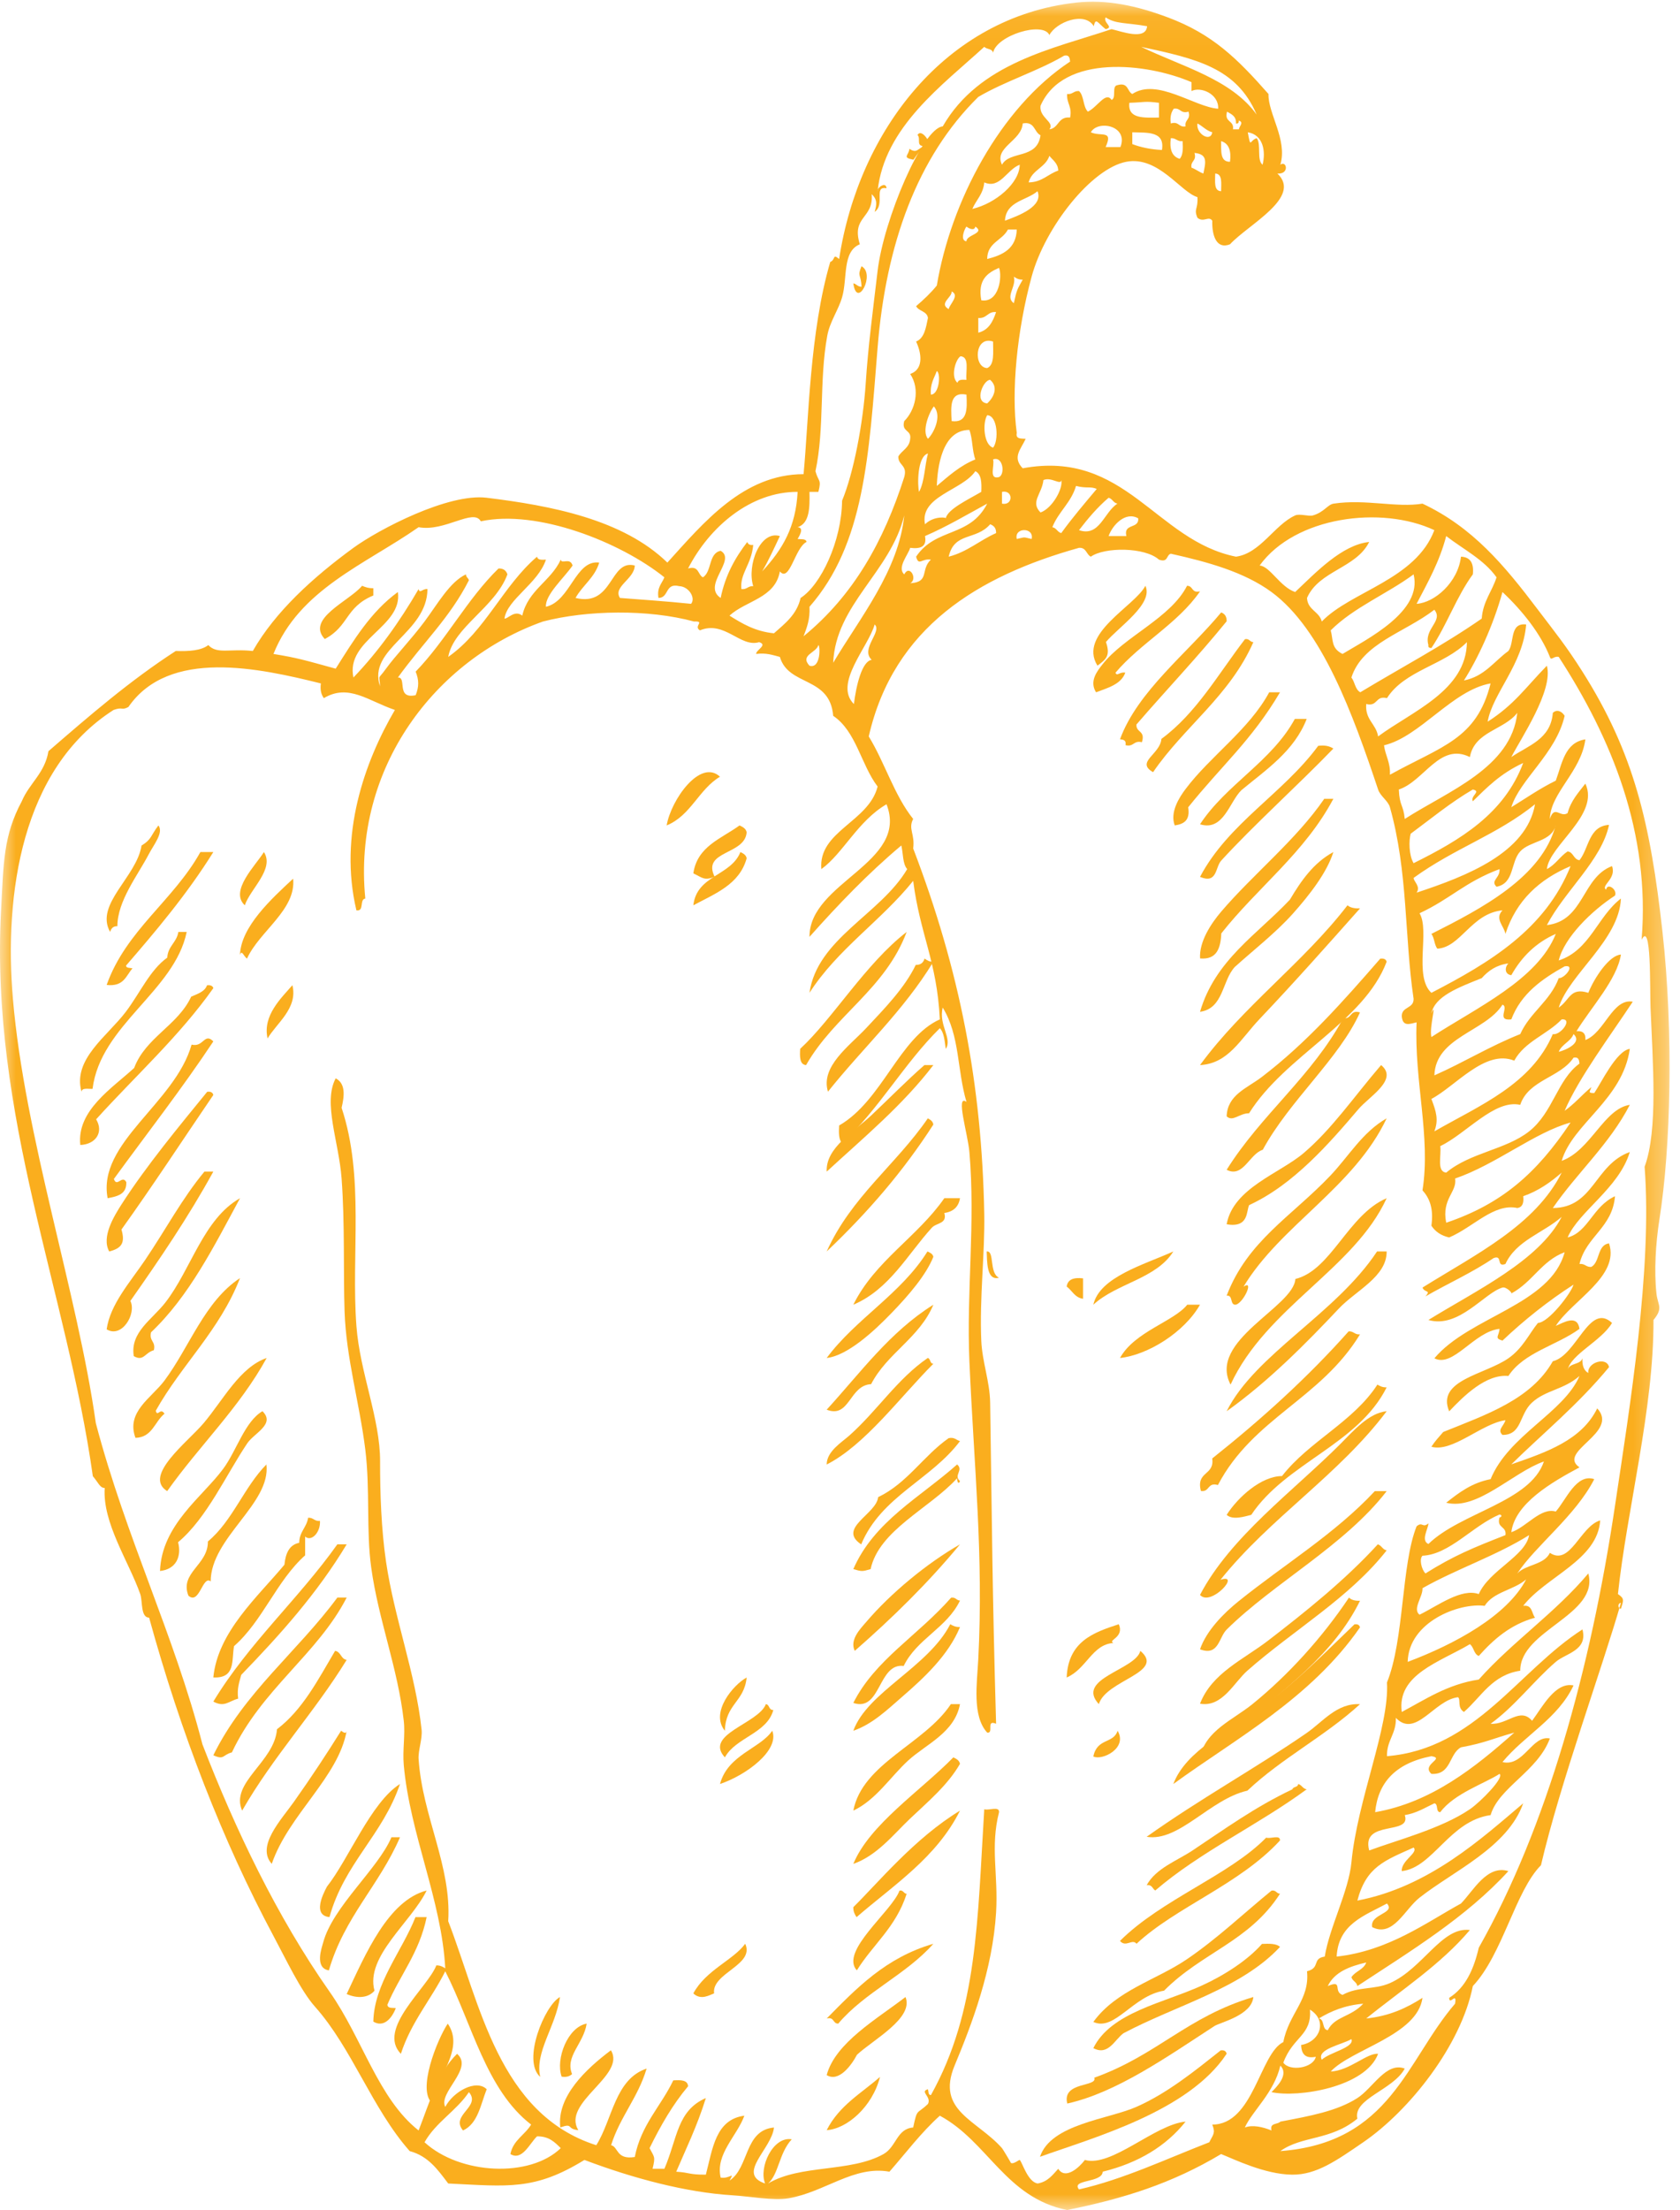 <svg width="54" height="71" viewBox="0 0 54 71" version="1.1" xmlns="http://www.w3.org/2000/svg" xmlns:xlink="http://www.w3.org/1999/xlink">
<g id="Canvas" fill="none">
<g id="Page 1">
<g id="Fill 1">
<path fill-rule="evenodd" clip-rule="evenodd" d="M 0.263 0C 0.723 0.238 0.115 1.398 0 0.549C 0.107 0.569 0.132 0.658 0.263 0.658C 0.252 0.249 0.117 0.345 0.263 0Z" transform="translate(27.428 8.554)" fill="#faae1e"/>
</g>
<g id="Fill 3">
<path fill-rule="evenodd" clip-rule="evenodd" d="M 1.353 0C 1.45 0.041 1.548 0.081 1.714 0.078L 1.714 0.311C 0.801 0.695 0.942 1.292 0.153 1.711C -0.461 1.056 0.942 0.494 1.353 0Z" transform="translate(10.286 18.819)" fill="#faae1e"/>
</g>
<g id="Fill 5">
<path fill-rule="evenodd" clip-rule="evenodd" d="M 1.673 0C 1.942 0.579 0.821 1.314 0.405 1.806C 0.558 2.249 0.406 2.365 0.132 2.566C -0.503 1.541 1.339 0.654 1.673 0Z" transform="translate(35.143 18.819)" fill="#faae1e"/>
</g>
<g id="Fill 7">
<path fill-rule="evenodd" clip-rule="evenodd" d="M 3.012 0C 3.22 0.002 3.145 0.245 3.429 0.18C 2.715 1.216 1.523 1.836 0.713 2.791C 0.758 2.925 0.847 2.755 1.027 2.791C 0.897 3.16 0.476 3.277 0.087 3.422C -0.132 3.072 0.109 2.758 0.296 2.522C 0.996 1.629 2.485 1.037 3.012 0Z" transform="translate(35.143 18.819)" fill="#faae1e"/>
</g>
<g id="Fill 9">
<path fill-rule="evenodd" clip-rule="evenodd" d="M 3.252 0C 3.36 0.041 3.432 0.121 3.428 0.284C 2.498 1.429 1.488 2.489 0.528 3.601C 0.513 3.871 0.826 3.787 0.703 4.17C 0.434 4.101 0.445 4.333 0.177 4.264C 0.208 4.104 0.108 4.086 0 4.075C 0.569 2.528 2.169 1.305 3.252 0Z" transform="translate(36 19.675)" fill="#faae1e"/>
</g>
<g id="Fill 11">
<path fill-rule="evenodd" clip-rule="evenodd" d="M 3.429 0.101C 2.665 1.83 1.211 2.811 0.206 4.277C -0.367 3.949 0.434 3.707 0.474 3.208C 1.595 2.386 2.306 1.116 3.16 0.004C 3.304 -0.023 3.314 0.095 3.429 0.101Z" transform="translate(36.857 20.53)" fill="#faae1e"/>
</g>
<g id="Fill 13">
<path fill-rule="evenodd" clip-rule="evenodd" d="M 3.429 0C 2.525 1.535 1.533 2.376 0.478 3.694C 0.548 4.129 0.324 4.234 0.045 4.277C -0.114 3.854 0.187 3.383 0.391 3.111C 1.187 2.049 2.432 1.203 3.082 0L 3.429 0Z" transform="translate(37.714 22.241)" fill="#faae1e"/>
</g>
<g id="Fill 15">
<path fill-rule="evenodd" clip-rule="evenodd" d="M 4.286 0.097C 3.161 1.262 1.732 2.548 0.683 3.694C 0.483 3.912 0.561 4.454 0 4.219C 0.91 2.496 2.673 1.539 3.799 0.009C 4.025 -0.02 4.173 0.023 4.286 0.097Z" transform="translate(38.572 23.952)" fill="#faae1e"/>
</g>
<g id="Fill 17">
<path fill-rule="evenodd" clip-rule="evenodd" d="M 1.714 0.146C 1.028 0.557 0.78 1.392 0 1.711C 0.143 0.882 1.083 -0.442 1.714 0.146Z" transform="translate(21.428 24.807)" fill="#faae1e"/>
</g>
<g id="Fill 19">
<path fill-rule="evenodd" clip-rule="evenodd" d="M 4.286 0C 3.367 1.732 1.85 2.847 0.684 4.324C 0.662 4.804 0.536 5.176 0.002 5.128C -0.033 4.591 0.353 4.008 0.684 3.62C 1.717 2.412 3.094 1.314 3.993 0L 4.286 0Z" transform="translate(38.572 25.663)" fill="#faae1e"/>
</g>
<g id="Fill 21">
<path fill-rule="evenodd" clip-rule="evenodd" d="M 1.485 0C 1.588 0.049 1.689 0.097 1.714 0.221C 1.66 0.956 0.265 0.802 0.685 1.65C 0.344 1.781 0.295 1.68 0 1.54C 0.124 0.67 0.899 0.427 1.485 0Z" transform="translate(22.286 26.518)" fill="#faae1e"/>
</g>
<g id="Fill 23">
<path fill-rule="evenodd" clip-rule="evenodd" d="M 1.664 0C 1.838 0.23 1.517 0.613 1.354 0.925C 1.001 1.601 0.346 2.426 0.345 3.237C 0.212 3.233 0.144 3.306 0.112 3.422C -0.393 2.536 0.966 1.654 1.121 0.647C 1.455 0.442 1.411 0.33 1.664 0Z" transform="translate(3.428 26.518)" fill="#faae1e"/>
</g>
<g id="Fill 25">
<path fill-rule="evenodd" clip-rule="evenodd" d="M 4.286 0C 4.082 0.656 3.522 1.377 2.982 1.982C 2.429 2.6 1.694 3.17 1.118 3.692C 0.706 4.134 0.759 5.026 0 5.133C 0.486 3.471 1.838 2.647 2.888 1.531C 3.251 0.921 3.649 0.346 4.286 0Z" transform="translate(38.572 27.373)" fill="#faae1e"/>
</g>
<g id="Fill 27">
<path fill-rule="evenodd" clip-rule="evenodd" d="M 0.769 0C 1.119 0.545 0.325 1.191 0.155 1.711C -0.347 1.249 0.511 0.422 0.769 0Z" transform="translate(7.714 27.373)" fill="#faae1e"/>
</g>
<g id="Fill 29">
<path fill-rule="evenodd" clip-rule="evenodd" d="M 1.513 0C 1.602 0.045 1.693 0.089 1.714 0.201C 1.483 1.043 0.699 1.335 0 1.711C 0.107 0.744 1.208 0.77 1.513 0Z" transform="translate(22.286 27.373)" fill="#faae1e"/>
</g>
<g id="Fill 31">
<path fill-rule="evenodd" clip-rule="evenodd" d="M 3.429 0C 2.579 1.366 1.548 2.578 0.623 3.648C 0.625 3.734 0.75 3.717 0.831 3.736C 0.621 3.972 0.557 4.332 0 4.27C 0.621 2.518 2.154 1.549 3.013 0L 3.429 0Z" transform="translate(3.428 27.373)" fill="#faae1e"/>
</g>
<g id="Fill 33">
<path fill-rule="evenodd" clip-rule="evenodd" d="M 1.708 0C 1.812 0.996 0.623 1.689 0.226 2.566C 0.122 2.504 0.055 2.256 0 2.455C 0.022 1.546 1.025 0.634 1.708 0Z" transform="translate(7.714 28.229)" fill="#faae1e"/>
</g>
<g id="Fill 35">
<path fill-rule="evenodd" clip-rule="evenodd" d="M 5.143 0.099C 4.133 1.236 3.021 2.488 1.916 3.652C 1.297 4.303 0.91 5.087 0 5.133C 1.389 3.236 3.309 1.857 4.74 0C 4.829 0.077 4.967 0.106 5.143 0.099Z" transform="translate(38.572 29.084)" fill="#faae1e"/>
</g>
<g id="Fill 37">
<path fill-rule="evenodd" clip-rule="evenodd" d="M 3.429 0C 3.037 1.903 0.657 2.993 0.403 5.041C 0.261 5.049 0.063 4.997 0.047 5.133C -0.242 4.088 0.873 3.355 1.471 2.567C 1.931 1.959 2.247 1.224 2.804 0.825C 2.827 0.45 3.107 0.342 3.161 0L 3.429 0Z" transform="translate(2.572 29.94)" fill="#faae1e"/>
</g>
<g id="Fill 39">
<path fill-rule="evenodd" clip-rule="evenodd" d="M 3.429 0C 2.734 1.846 1.111 2.673 0.196 4.277C -0.012 4.261 -0.009 4.014 0.006 3.755C 1.048 2.795 2.118 1.009 3.429 0Z" transform="translate(25.714 29.94)" fill="#faae1e"/>
</g>
<g id="Fill 41">
<path fill-rule="evenodd" clip-rule="evenodd" d="M 3.429 0.102C 2.471 1.68 1.158 2.873 0.041 4.277C -0.206 3.468 0.726 2.812 1.264 2.24C 1.867 1.599 2.507 0.941 2.863 0.204C 3.025 0.208 3.108 0.128 3.146 0C 3.222 0.054 3.298 0.106 3.429 0.102Z" transform="translate(26.572 30.795)" fill="#faae1e"/>
</g>
<g id="Fill 43">
<path fill-rule="evenodd" clip-rule="evenodd" d="M 4.286 0.094C 3.19 1.643 1.782 2.911 0.518 4.308C 0.771 4.727 0.498 5.115 0.009 5.133C -0.11 4.029 1.026 3.313 1.74 2.659C 2.108 1.677 3.143 1.295 3.573 0.369C 3.776 0.277 4.008 0.211 4.082 0.003C 4.2 -0.012 4.263 0.023 4.286 0.094Z" transform="translate(2.572 31.651)" fill="#faae1e"/>
</g>
<g id="Fill 45">
<path fill-rule="evenodd" clip-rule="evenodd" d="M 0.826 0C 1.012 0.74 0.309 1.226 0.029 1.711C -0.14 0.975 0.474 0.408 0.826 0Z" transform="translate(8.572 31.651)" fill="#faae1e"/>
</g>
<g id="Fill 47">
<path fill-rule="evenodd" clip-rule="evenodd" d="M 4.286 0.019C 3.616 1.507 2.027 2.839 1.161 4.432C 0.732 4.565 0.53 5.348 0 5.075C 1.107 3.304 2.739 2.073 3.749 0.203C 4.031 0.247 3.952 -0.08 4.286 0.019Z" transform="translate(39.428 32.506)" fill="#faae1e"/>
</g>
<g id="Fill 49">
<path fill-rule="evenodd" clip-rule="evenodd" d="M 3.429 0.096C 2.415 1.623 1.302 3.046 0.232 4.515C 0.33 4.803 0.499 4.366 0.632 4.618C 0.646 5.009 0.343 5.074 0.032 5.133C -0.311 3.353 2.2 2.083 2.73 0.199C 3.117 0.296 3.141 -0.201 3.429 0.096Z" transform="translate(3.428 33.361)" fill="#faae1e"/>
</g>
<g id="Fill 51">
<path fill-rule="evenodd" clip-rule="evenodd" d="M 4.964 0C 5.536 0.463 4.582 1.009 4.24 1.412C 3.304 2.51 2.15 3.843 0.724 4.498C 0.625 4.688 0.725 5.237 0 5.115C 0.209 3.951 1.71 3.481 2.481 2.822C 3.396 2.041 4.084 1.026 4.964 0Z" transform="translate(39.428 34.217)" fill="#faae1e"/>
</g>
<g id="Fill 53">
<path fill-rule="evenodd" clip-rule="evenodd" d="M 3.429 0C 2.443 1.29 1.191 2.327 0.001 3.422C -0.04 2.656 0.887 2.132 1.428 1.621C 2.013 1.07 2.582 0.488 3.142 0L 3.429 0Z" transform="translate(26.572 34.217)" fill="#faae1e"/>
</g>
<g id="Fill 55">
<path fill-rule="evenodd" clip-rule="evenodd" d="M 3.429 0.105C 2.446 1.547 1.488 3.015 0.476 4.428C 0.6 4.854 0.487 5.03 0.083 5.133C -0.178 4.672 0.24 3.994 0.476 3.624C 1.27 2.384 2.369 1.061 3.231 0.004C 3.346 -0.013 3.407 0.026 3.429 0.105Z" transform="translate(3.428 35.072)" fill="#faae1e"/>
</g>
<g id="Fill 57">
<path fill-rule="evenodd" clip-rule="evenodd" d="M 3.251 0C 3.331 0.044 3.409 0.088 3.429 0.199C 2.471 1.688 1.34 3.004 0 4.277C 0.792 2.521 2.226 1.492 3.251 0Z" transform="translate(26.572 35.928)" fill="#faae1e"/>
</g>
<g id="Fill 59">
<path fill-rule="evenodd" clip-rule="evenodd" d="M 3.429 0C 2.621 1.471 1.699 2.822 0.763 4.155C 0.967 4.574 0.484 5.365 0 5.067C 0.115 4.262 0.75 3.558 1.238 2.838C 1.904 1.854 2.421 0.87 3.143 0L 3.429 0Z" transform="translate(3.428 37.639)" fill="#faae1e"/>
</g>
<g id="Fill 61">
<path fill-rule="evenodd" clip-rule="evenodd" d="M 3.429 0C 3.385 0.275 3.217 0.433 2.925 0.475C 3.027 0.829 2.674 0.782 2.521 0.951C 1.738 1.812 1.161 2.928 0 3.422C 0.694 2.016 2.061 1.245 2.925 0L 3.429 0Z" transform="translate(27.428 38.494)" fill="#faae1e"/>
</g>
<g id="Fill 63">
<path fill-rule="evenodd" clip-rule="evenodd" d="M 5.143 0C 4.105 2.267 1.275 3.506 0.126 5.988C -0.615 4.575 2.151 3.5 2.209 2.595C 3.364 2.312 3.904 0.527 5.143 0Z" transform="translate(39.428 38.494)" fill="#faae1e"/>
</g>
<g id="Fill 65">
<path fill-rule="evenodd" clip-rule="evenodd" d="M 3.429 0C 2.589 1.554 1.791 3.152 0.568 4.309C 0.502 4.602 0.727 4.591 0.66 4.883C 0.364 4.965 0.334 5.255 0.014 5.074C -0.109 4.306 0.598 3.905 1.029 3.351C 1.856 2.288 2.252 0.665 3.429 0Z" transform="translate(4.286 38.494)" fill="#faae1e"/>
</g>
<g id="Fill 67">
<path fill-rule="evenodd" clip-rule="evenodd" d="M 3.239 0C 3.322 0.037 3.407 0.075 3.429 0.171C 3.197 0.754 2.64 1.403 2.094 1.968C 1.517 2.568 0.663 3.35 0 3.422C 0.941 2.157 2.398 1.356 3.239 0Z" transform="translate(26.572 40.205)" fill="#faae1e"/>
</g>
<g id="Fill 69">
<path fill-rule="evenodd" clip-rule="evenodd" d="M 0 0.001C 0.261 -0.037 0.073 0.697 0.396 0.843C -0.013 0.955 0.018 0.296 0 0.001Z" transform="translate(31.714 40.205)" fill="#faae1e"/>
</g>
<g id="Fill 71">
<path fill-rule="evenodd" clip-rule="evenodd" d="M 5.143 0C 5.151 0.81 4.153 1.253 3.601 1.84C 2.582 2.921 1.35 4.173 0 5.133C 0.92 3.296 3.503 2.011 4.834 0L 5.143 0Z" transform="translate(39.428 40.205)" fill="#faae1e"/>
</g>
<g id="Fill 73">
<path fill-rule="evenodd" clip-rule="evenodd" d="M 2.571 0C 2.024 0.88 0.74 1.023 0 1.711C 0.2 0.822 1.623 0.427 2.571 0Z" transform="translate(35.143 40.205)" fill="#faae1e"/>
</g>
<g id="Fill 75">
<path fill-rule="evenodd" clip-rule="evenodd" d="M 0.526 0.009L 0.526 0.665C 0.259 0.627 0.176 0.402 0 0.272C 0.032 0.042 0.225 -0.027 0.526 0.009Z" transform="translate(34.286 41.06)" fill="#faae1e"/>
</g>
<g id="Fill 77">
<path fill-rule="evenodd" clip-rule="evenodd" d="M 3.429 0C 2.776 1.68 1.557 2.771 0.721 4.261C 0.774 4.48 0.867 4.143 1.001 4.358C 0.685 4.61 0.613 5.117 0.068 5.133C -0.243 4.295 0.586 3.851 1.001 3.292C 1.814 2.2 2.291 0.748 3.429 0Z" transform="translate(4.286 41.06)" fill="#faae1e"/>
</g>
<g id="Fill 79">
<path fill-rule="evenodd" clip-rule="evenodd" d="M 3.429 0C 2.985 1.064 1.943 1.556 1.428 2.552C 0.724 2.586 0.745 3.663 0 3.372C 1.082 2.19 2.026 0.876 3.429 0Z" transform="translate(26.572 41.916)" fill="#faae1e"/>
</g>
<g id="Fill 81">
<path fill-rule="evenodd" clip-rule="evenodd" d="M 2.571 0C 2.065 0.891 0.886 1.619 0 1.711C 0.467 0.864 1.732 0.539 2.161 0L 2.571 0Z" transform="translate(36 41.916)" fill="#faae1e"/>
</g>
<g id="Fill 83">
<path fill-rule="evenodd" clip-rule="evenodd" d="M 5.143 0.096C 3.87 2.181 1.712 2.777 0.575 4.938C 0.233 4.837 0.315 5.174 0.028 5.128C -0.135 4.485 0.472 4.642 0.392 4.084C 1.962 2.835 3.446 1.498 4.777 0.001C 4.941 -0.012 4.97 0.117 5.143 0.096Z" transform="translate(38.572 42.771)" fill="#faae1e"/>
</g>
<g id="Fill 85">
<path fill-rule="evenodd" clip-rule="evenodd" d="M 3.429 0C 2.557 1.591 1.263 2.822 0.231 4.277C -0.561 3.79 0.896 2.694 1.403 2.093C 2.037 1.341 2.566 0.297 3.429 0Z" transform="translate(5.143 43.627)" fill="#faae1e"/>
</g>
<g id="Fill 87">
<path fill-rule="evenodd" clip-rule="evenodd" d="M 3.249 0C 3.346 0.022 3.31 0.183 3.429 0.185C 2.348 1.269 1.229 2.799 0 3.422C 0.001 3.001 0.48 2.711 0.722 2.497C 1.627 1.694 2.265 0.674 3.249 0Z" transform="translate(26.572 43.627)" fill="#faae1e"/>
</g>
<g id="Fill 89">
<path fill-rule="evenodd" clip-rule="evenodd" d="M 4.846 0C 4.925 0.047 5.006 0.093 5.143 0.089C 4.22 1.93 1.904 2.515 0.791 4.185C 0.565 4.241 0.195 4.361 0 4.185C 0.365 3.613 1.112 2.942 1.78 2.938C 2.648 1.821 4.069 1.199 4.846 0Z" transform="translate(39.428 44.482)" fill="#faae1e"/>
</g>
<g id="Fill 91">
<path fill-rule="evenodd" clip-rule="evenodd" d="M 3.429 0.104C 2.5 1.345 0.895 1.88 0.253 3.422C -0.527 2.903 0.741 2.454 0.798 1.905C 1.732 1.458 2.251 0.58 3.065 0.009C 3.255 -0.031 3.307 0.074 3.429 0.104Z" transform="translate(27.428 46.193)" fill="#faae1e"/>
</g>
<g id="Fill 93">
<path fill-rule="evenodd" clip-rule="evenodd" d="M 2.563 0C 2.716 1.256 0.776 2.35 0.772 3.757C 0.513 3.543 0.411 4.529 0.056 4.215C -0.233 3.474 0.692 3.232 0.682 2.474C 1.473 1.817 1.843 0.728 2.563 0Z" transform="translate(6 47.048)" fill="#faae1e"/>
</g>
<g id="Fill 95">
<path fill-rule="evenodd" clip-rule="evenodd" d="M 6 0C 4.656 1.745 2.371 2.949 0.857 4.447C 0.601 4.7 0.604 5.311 0 5.082C 0.207 4.479 0.765 3.92 1.238 3.539C 2.714 2.351 4.338 1.372 5.619 0L 6 0Z" transform="translate(38.572 47.904)" fill="#faae1e"/>
</g>
<g id="Fill 97">
<path fill-rule="evenodd" clip-rule="evenodd" d="M 3.047 0.001C 3.217 -0.012 3.248 0.124 3.427 0.101C 3.453 0.467 3.151 0.786 2.951 0.604L 2.951 1.208C 2.037 2.02 1.586 3.319 0.666 4.125C 0.582 4.569 0.728 5.167 0 5.131C 0.143 3.668 1.422 2.546 2.285 1.51C 2.322 1.147 2.439 0.869 2.76 0.806C 2.767 0.442 2.998 0.318 3.047 0.001Z" transform="translate(6.857 48.759)" fill="#faae1e"/>
</g>
<g id="Fill 99">
<path fill-rule="evenodd" clip-rule="evenodd" d="M 3.429 0C 2.401 1.243 1.256 2.364 0.046 3.422C -0.125 3.064 0.226 2.714 0.412 2.497C 1.199 1.572 2.363 0.61 3.429 0Z" transform="translate(27.428 49.614)" fill="#faae1e"/>
</g>
<g id="Fill 101">
<path fill-rule="evenodd" clip-rule="evenodd" d="M 5.714 0C 5.839 0.034 5.863 0.17 6 0.193C 4.805 1.718 3.017 2.744 1.524 4.057C 1.09 4.437 0.715 5.248 0 5.119C 0.383 4.132 1.397 3.701 2.19 3.091C 3.371 2.183 4.665 1.149 5.714 0Z" transform="translate(38.572 49.614)" fill="#faae1e"/>
</g>
<g id="Fill 103">
<path fill-rule="evenodd" clip-rule="evenodd" d="M 4.286 0C 3.34 1.574 2.143 2.907 0.897 4.194C 0.838 4.422 0.754 4.629 0.798 4.957C 0.483 5.042 0.36 5.245 0 5.052C 1.133 3.18 2.736 1.759 3.986 0L 4.286 0Z" transform="translate(6.857 49.614)" fill="#faae1e"/>
</g>
<g id="Fill 105">
<path fill-rule="evenodd" clip-rule="evenodd" d="M 4.788 0C 4.868 0.078 4.99 0.108 5.143 0.101C 4.299 1.829 2.677 2.958 1.331 4.126C 0.9 4.498 0.595 5.147 0 5.132C 0.175 4.273 1.05 3.935 1.685 3.422C 2.828 2.496 3.925 1.29 4.788 0Z" transform="translate(38.572 51.325)" fill="#faae1e"/>
</g>
<g id="Fill 107">
<path fill-rule="evenodd" clip-rule="evenodd" d="M 3.142 0.004C 3.297 -0.022 3.306 0.09 3.429 0.095C 3.011 0.973 2.043 1.324 1.619 2.196C 0.791 2.091 0.893 3.686 0 3.384C 0.695 2.001 2.068 1.227 3.142 0.004Z" transform="translate(27.428 51.325)" fill="#faae1e"/>
</g>
<g id="Fill 109">
<path fill-rule="evenodd" clip-rule="evenodd" d="M 4.286 0C 3.349 1.822 1.547 2.946 0.597 4.973C 0.294 5.048 0.359 5.231 0 5.065C 0.983 3.057 2.706 1.733 3.986 0L 4.286 0Z" transform="translate(6.857 51.325)" fill="#faae1e"/>
</g>
<g id="Fill 111">
<path fill-rule="evenodd" clip-rule="evenodd" d="M 1.674 0C 1.864 0.427 1.307 0.507 1.499 0.603C 0.818 0.648 0.636 1.439 0 1.711C 0.048 0.558 0.852 0.267 1.674 0Z" transform="translate(34.286 52.181)" fill="#faae1e"/>
</g>
<g id="Fill 113">
<path fill-rule="evenodd" clip-rule="evenodd" d="M 3.116 0C 3.2 0.048 3.286 0.094 3.429 0.09C 3.057 0.994 2.278 1.719 1.558 2.341C 1.108 2.731 0.621 3.208 0 3.422C 0.451 2.175 2.405 1.381 3.116 0Z" transform="translate(27.428 52.181)" fill="#faae1e"/>
</g>
<g id="Fill 115">
<path fill-rule="evenodd" clip-rule="evenodd" d="M 6 0.1C 4.421 2.384 1.988 3.684 0 5.133C 0.406 4.053 1.788 3.42 2.776 2.713C 3.939 1.88 4.868 0.917 5.821 0.004C 5.926 -0.012 5.981 0.024 6 0.1Z" transform="translate(37.714 52.181)" fill="#faae1e"/>
</g>
<g id="Fill 117">
<path fill-rule="evenodd" clip-rule="evenodd" d="M 3.057 0C 3.247 0.028 3.24 0.263 3.429 0.29C 2.386 1.984 1.067 3.393 0.069 5.133C -0.328 4.228 1.11 3.573 1.189 2.518C 2.016 1.891 2.512 0.921 3.057 0Z" transform="translate(7.714 53.036)" fill="#faae1e"/>
</g>
<g id="Fill 119">
<path fill-rule="evenodd" clip-rule="evenodd" d="M 1.511 0C 2.333 0.698 0.411 0.932 0.177 1.711C -0.587 0.884 1.359 0.615 1.511 0Z" transform="translate(35.143 53.036)" fill="#faae1e"/>
</g>
<g id="Fill 121">
<path fill-rule="evenodd" clip-rule="evenodd" d="M 0.857 0C 0.777 0.79 0.182 0.843 0.156 1.711C -0.328 1.12 0.43 0.232 0.857 0Z" transform="translate(23.143 53.892)" fill="#faae1e"/>
</g>
<g id="Fill 123">
<path fill-rule="evenodd" clip-rule="evenodd" d="M 3.429 0C 3.256 0.92 2.344 1.281 1.763 1.812C 1.19 2.338 0.734 3.073 0 3.422C 0.293 1.901 2.287 1.283 3.136 0L 3.429 0Z" transform="translate(27.428 54.747)" fill="#faae1e"/>
</g>
<g id="Fill 125">
<path fill-rule="evenodd" clip-rule="evenodd" d="M 1.475 0C 1.605 0.024 1.555 0.189 1.714 0.19C 1.509 0.946 0.506 1.068 0.157 1.711C -0.528 0.97 1.235 0.629 1.475 0Z" transform="translate(23.143 54.747)" fill="#faae1e"/>
</g>
<g id="Fill 127">
<path fill-rule="evenodd" clip-rule="evenodd" d="M 6.857 0.002C 5.747 1.021 4.331 1.744 3.238 2.78C 2.033 3.053 1.038 4.436 0 4.262C 1.723 3.036 3.495 2.065 5.142 0.928C 5.657 0.573 6.116 -0.042 6.857 0.002Z" transform="translate(36.857 54.747)" fill="#faae1e"/>
</g>
<g id="Fill 129">
<path fill-rule="evenodd" clip-rule="evenodd" d="M 0.78 0C 1.113 0.567 0.274 0.968 0 0.827C 0.123 0.226 0.649 0.424 0.78 0Z" transform="translate(35.143 55.602)" fill="#faae1e"/>
</g>
<g id="Fill 131">
<path fill-rule="evenodd" clip-rule="evenodd" d="M 2.571 0C 2.312 1.489 0.708 2.692 0.163 4.277C -0.346 3.71 0.463 2.866 0.877 2.281C 1.442 1.483 1.936 0.732 2.392 0C 2.473 0.059 2.552 0.115 2.571 0Z" transform="translate(8.572 55.602)" fill="#faae1e"/>
</g>
<g id="Fill 133">
<path fill-rule="evenodd" clip-rule="evenodd" d="M 3.215 0C 3.309 0.045 3.404 0.091 3.429 0.207C 3.03 0.9 2.39 1.43 1.822 1.97C 1.284 2.482 0.763 3.154 0 3.422C 0.521 2.158 2.153 1.083 3.215 0Z" transform="translate(27.428 56.458)" fill="#faae1e"/>
</g>
<g id="Fill 135">
<path fill-rule="evenodd" clip-rule="evenodd" d="M 4.869 0C 4.989 0.03 5.012 0.15 5.143 0.171C 3.587 1.316 1.724 2.177 0.276 3.422C 0.182 3.366 0.18 3.225 0 3.251C 0.298 2.707 0.973 2.468 1.469 2.139C 2.501 1.453 3.482 0.739 4.684 0.171C 4.707 0.078 4.867 0.113 4.869 0Z" transform="translate(36.857 57.313)" fill="#faae1e"/>
</g>
<g id="Fill 137">
<path fill-rule="evenodd" clip-rule="evenodd" d="M 2.571 0C 1.911 1.536 0.782 2.562 0.285 4.277C -0.189 4.201 0.062 3.533 0.102 3.381C 0.408 2.234 1.874 1.005 2.296 0L 2.571 0Z" transform="translate(10.286 59.024)" fill="#faae1e"/>
</g>
<g id="Fill 139">
<path fill-rule="evenodd" clip-rule="evenodd" d="M 5.142 0.104C 3.846 1.516 1.804 2.237 0.531 3.422C 0.394 3.248 0.186 3.554 0 3.33C 1.335 1.998 3.521 1.219 4.699 0.012C 4.828 0.063 5.156 -0.095 5.142 0.104Z" transform="translate(36 59.024)" fill="#faae1e"/>
</g>
<g id="Fill 141">
<path fill-rule="evenodd" clip-rule="evenodd" d="M 1.714 0.107C 1.37 1.181 0.634 1.729 0.113 2.566C -0.446 1.955 1.238 0.671 1.485 0.004C 1.608 -0.024 1.617 0.101 1.714 0.107Z" transform="translate(27.428 60.735)" fill="#faae1e"/>
</g>
<g id="Fill 143">
<path fill-rule="evenodd" clip-rule="evenodd" d="M 2.571 0C 2.069 1.026 0.593 2.121 0.894 3.219C 0.691 3.462 0.329 3.472 0 3.326C 0.605 2.044 1.335 0.32 2.571 0Z" transform="translate(11.143 60.735)" fill="#faae1e"/>
</g>
<g id="Fill 145">
<path fill-rule="evenodd" clip-rule="evenodd" d="M 6 0.104C 5.011 1.641 3.501 1.981 2.273 3.218C 1.264 3.383 0.683 4.54 0 4.222C 0.739 3.204 2.015 2.881 2.999 2.214C 3.991 1.54 4.848 0.719 5.727 0.004C 5.874 -0.024 5.884 0.099 6 0.104Z" transform="translate(35.143 60.735)" fill="#faae1e"/>
</g>
<g id="Fill 147">
<path fill-rule="evenodd" clip-rule="evenodd" d="M 1.714 0C 1.475 1.157 0.856 1.857 0.451 2.816C 0.467 2.943 0.616 2.907 0.722 2.924C 0.592 3.261 0.328 3.557 0 3.357C 0.024 2.138 0.925 1.09 1.354 0L 1.714 0Z" transform="translate(12 61.59)" fill="#faae1e"/>
</g>
<g id="Fill 149">
<path fill-rule="evenodd" clip-rule="evenodd" d="M 3.429 0C 2.558 0.989 1.22 1.559 0.371 2.566C 0.187 2.566 0.253 2.341 0 2.401C 0.956 1.433 1.891 0.448 3.429 0Z" transform="translate(26.572 62.446)" fill="#faae1e"/>
</g>
<g id="Fill 151">
<path fill-rule="evenodd" clip-rule="evenodd" d="M 6 0.101C 4.748 1.446 2.667 1.972 0.968 2.875C 0.678 3.09 0.478 3.607 0 3.353C 0.571 2.2 2.254 1.905 3.484 1.344C 4.219 1.01 4.972 0.519 5.42 0.005C 5.659 -0.006 5.886 -0.008 6 0.101Z" transform="translate(35.143 62.446)" fill="#faae1e"/>
</g>
<g id="Fill 153">
<path fill-rule="evenodd" clip-rule="evenodd" d="M 2.533 0C 2.81 0.672 1.503 1.365 0.974 1.854C 0.794 2.197 0.388 2.747 0 2.508C 0.278 1.467 1.627 0.699 2.533 0Z" transform="translate(26.572 64.157)" fill="#faae1e"/>
</g>
<g id="Fill 155">
<path fill-rule="evenodd" clip-rule="evenodd" d="M 0.857 0C 0.715 0.963 0.041 1.768 0.221 2.566C -0.374 2.045 0.367 0.261 0.857 0Z" transform="translate(17.143 64.157)" fill="#faae1e"/>
</g>
<g id="Fill 157">
<path fill-rule="evenodd" clip-rule="evenodd" d="M 6 0C 5.947 0.593 4.931 0.813 4.747 0.934C 3.202 1.937 1.603 3.069 0.019 3.422C -0.16 2.708 1.006 2.898 0.887 2.592C 2.909 1.869 3.873 0.63 6 0Z" transform="translate(34.286 64.157)" fill="#faae1e"/>
</g>
<g id="Fill 159">
<path fill-rule="evenodd" clip-rule="evenodd" d="M 0.678 0C 1.25 0.826 0.276 1.756 0.193 2.566C -0.331 2.168 0.343 0.501 0.678 0Z" transform="translate(13.714 65.012)" fill="#faae1e"/>
</g>
<g id="Fill 161">
<path fill-rule="evenodd" clip-rule="evenodd" d="M 0.857 0C 0.759 0.649 0.155 1.048 0.388 1.621C 0.31 1.69 0.208 1.729 0.052 1.703C -0.147 1.133 0.248 0.109 0.857 0Z" transform="translate(18 65.012)" fill="#faae1e"/>
</g>
<g id="Fill 163">
<path fill-rule="evenodd" clip-rule="evenodd" d="M 1.636 0C 2.138 0.811 0.042 1.676 0.59 2.566C 0.193 2.53 0.443 2.327 0.01 2.478C -0.108 1.484 0.845 0.593 1.636 0Z" transform="translate(18 65.868)" fill="#faae1e"/>
</g>
<g id="Fill 165">
<path fill-rule="evenodd" clip-rule="evenodd" d="M 6 0.111C 4.782 1.967 1.711 2.807 0 3.422C 0.348 2.369 2.196 2.217 3.097 1.819C 4.095 1.38 4.978 0.661 5.808 0.004C 5.919 -0.013 5.979 0.027 6 0.111Z" transform="translate(33.428 65.868)" fill="#faae1e"/>
</g>
<g id="Fill 167">
<path fill-rule="evenodd" clip-rule="evenodd" d="M 1.714 0C 1.471 0.958 0.653 1.67 0 1.711C 0.405 0.913 1.112 0.529 1.714 0Z" transform="translate(26.572 66.723)" fill="#faae1e"/>
</g>
<g id="Group 171">
<mask id="mask0" mask-type="alpha" maskUnits="userSpaceOnUse" x="0" y="0" width="54" height="71">
<g id="Clip 170">
<path fill-rule="evenodd" clip-rule="evenodd" d="M 0 0L 53.665 0L 53.665 70.945L 0 70.945L 0 0Z" transform="translate(0 0.055)" fill="#faae1e"/>
</g>
</mask>
<g mask="url(#mask0)">
<g id="Fill 169">
<path fill-rule="evenodd" clip-rule="evenodd" d="M 42.486 66.117C 42.729 65.881 43.55 65.725 43.438 65.454C 43.139 65.632 42.306 65.776 42.486 66.117ZM 42.678 65.169C 42.908 64.716 43.413 64.755 43.818 64.317C 43.233 64.366 42.786 64.553 42.391 64.791C 42.587 64.817 42.481 65.144 42.678 65.169ZM 42.106 64.507C 42.166 65.347 41.56 65.369 41.25 66.211C 41.449 66.498 42.206 66.394 42.295 66.022C 41.94 66.093 41.833 65.915 41.821 65.643C 42.438 65.54 42.677 64.855 42.106 64.507ZM 46.294 58.164C 46.137 58.162 46.242 57.901 46.105 57.879C 45.802 58.02 45.534 58.196 45.153 58.258C 45.383 58.925 43.74 58.389 44.01 59.394C 44.886 59.067 46.332 58.693 47.246 58.069C 47.587 57.837 48.369 57.043 48.199 56.933C 47.738 57.235 46.742 57.561 46.294 58.164ZM 48.673 55.607C 47.952 55.808 47.741 55.937 46.96 56.08C 46.57 56.291 46.652 56.972 46.009 56.933C 45.672 56.626 46.471 56.437 46.009 56.365C 44.835 56.594 44.291 57.232 44.201 58.164C 46.002 57.852 47.414 56.728 48.673 55.607ZM 47.722 51.535C 46.907 51.427 45.279 52.044 45.247 53.335C 46.768 52.764 48.449 51.849 49.055 50.684C 48.67 51.026 47.998 51.084 47.722 51.535ZM 45.723 50.968C 45.74 51.242 45.389 51.636 45.628 51.82C 46.224 51.527 46.975 50.958 47.532 51.157C 47.871 50.389 49.035 49.938 49.15 49.263C 48.099 49.922 46.816 50.35 45.723 50.968ZM 45.723 49.925C 45.613 50.027 45.688 50.362 45.818 50.494C 46.723 49.925 47.353 49.668 48.389 49.263C 48.435 48.965 48.096 49.049 48.199 48.695C 48.25 48.695 48.306 48.618 48.199 48.601C 47.337 48.961 46.595 49.886 45.723 49.925ZM 46.77 37.807C 46.847 38.236 46.329 38.455 46.485 39.227C 48.269 38.623 49.389 37.647 50.483 36.008C 49.336 36.319 48.092 37.354 46.77 37.807ZM 49.15 36.292C 49.919 35.687 50.06 34.625 50.769 34.114C 50.758 33.999 50.74 33.891 50.578 33.925C 50.147 34.569 49.133 34.633 48.864 35.44C 48.04 35.254 47.133 36.364 46.294 36.766C 46.335 37.072 46.17 37.584 46.485 37.617C 47.258 36.971 48.4 36.883 49.15 36.292ZM 50.102 33.736C 50.337 33.681 50.873 33.436 50.578 33.167C 50.48 33.416 50.201 33.487 50.102 33.736ZM 48.673 34.02C 47.737 33.645 46.786 34.841 46.009 35.25C 46.164 35.658 46.246 35.921 46.104 36.292C 47.573 35.45 49.22 34.784 49.912 33.167C 50.161 33.218 50.573 32.663 50.197 32.694C 49.733 33.179 49.007 33.403 48.673 34.02ZM 48.578 32.694C 48.075 32.75 48.518 32.305 48.294 32.221C 47.747 33.089 46.145 33.259 46.105 34.493C 47.05 34.076 47.889 33.554 48.865 33.167C 49.178 32.469 49.829 32.107 50.102 31.369C 50.283 31.389 50.66 30.924 50.292 30.99C 49.561 31.399 48.891 31.868 48.578 32.694ZM 48.578 31.274C 48.359 31.247 48.361 31.022 48.483 30.896C 48.092 30.948 47.836 31.135 47.627 31.369C 46.867 31.674 46.118 31.952 46.009 32.505C 46.202 32.057 45.931 32.951 46.009 33.262C 47.446 32.326 49.425 31.422 50.007 29.948C 49.367 30.228 48.909 30.688 48.578 31.274ZM 48.865 27.297C 48.547 27.646 48.683 28.322 48.103 28.433C 47.893 28.233 48.225 28.153 48.199 27.866C 47.078 28.287 46.628 28.819 45.628 29.285C 45.967 29.842 45.434 31.308 46.009 31.841C 47.885 30.869 49.67 29.803 50.483 27.77C 49.48 28.193 48.737 28.874 48.389 29.948C 48.347 29.694 48.031 29.463 48.294 29.191C 47.299 29.283 46.949 30.385 46.199 30.422C 46.102 30.297 46.106 30.073 46.009 29.948C 47.629 29.13 49.568 28.124 50.007 26.445C 49.891 26.991 49.177 26.954 48.865 27.297ZM 45.437 28.149C 45.438 28.267 45.674 28.424 45.533 28.623C 47.153 28.087 49.068 27.342 49.34 25.783C 48.109 26.773 46.772 27.183 45.437 28.149ZM 47.341 25.687C 47.251 25.511 47.626 25.371 47.341 25.309C 46.621 25.729 45.999 26.246 45.343 26.73C 45.283 26.946 45.282 27.417 45.437 27.676C 46.94 26.93 48.349 26.092 48.959 24.457C 48.218 24.801 47.785 25.253 47.341 25.687ZM 47.246 24.267C 46.279 23.785 45.773 25.043 44.962 25.309C 44.986 25.857 45.106 25.781 45.153 26.255C 46.538 25.362 48.578 24.615 48.77 22.847C 48.342 23.401 47.397 23.439 47.246 24.267ZM 44.486 23.889C 44.529 24.224 44.697 24.436 44.676 24.835C 46.342 23.912 47.465 23.697 47.912 21.901C 46.685 22.115 45.64 23.619 44.486 23.889ZM 26.019 21.332C 26.39 21.443 26.364 20.674 26.305 20.669C 26.24 20.922 25.7 20.986 26.019 21.332ZM 44.581 22.374C 44.201 22.281 44.293 22.657 43.914 22.563C 43.874 23.078 44.232 23.194 44.296 23.604C 45.385 22.795 47.132 22.136 47.151 20.575C 46.429 21.309 45.145 21.483 44.581 22.374ZM 28.019 21.143C 27.642 20.792 28.367 20.235 28.114 20.007C 27.911 20.732 26.785 21.909 27.447 22.563C 27.518 21.982 27.703 21.186 28.019 21.143ZM 42.773 20.196C 42.858 20.506 42.78 20.77 43.153 20.954C 43.939 20.476 45.736 19.592 45.437 18.397C 44.582 19.028 43.518 19.454 42.773 20.196ZM 50.197 37.617C 49.84 37.925 49.454 38.204 48.96 38.375C 48.986 38.591 48.937 38.731 48.77 38.754C 48.018 38.594 47.362 39.366 46.581 39.7C 46.321 39.642 46.134 39.513 46.009 39.322C 46.087 38.772 45.949 38.435 45.723 38.186C 45.995 36.469 45.453 34.677 45.533 32.789C 45.306 32.844 45.089 32.934 45.057 32.6C 45.047 32.273 45.447 32.358 45.437 32.032C 45.141 30.052 45.262 27.957 44.676 25.878C 44.618 25.67 44.368 25.527 44.296 25.309C 43.486 22.887 42.496 20.16 40.87 18.965C 39.988 18.318 38.816 17.998 37.633 17.734C 37.483 17.776 37.551 18.032 37.252 17.924C 36.801 17.52 35.509 17.514 35.062 17.829C 34.913 17.757 34.92 17.529 34.682 17.545C 31.443 18.45 28.726 20.094 27.924 23.604C 28.441 24.446 28.746 25.501 29.352 26.255C 29.183 26.575 29.415 26.742 29.352 27.202C 30.854 31.131 31.558 34.775 31.637 38.943C 31.659 40.224 31.481 41.633 31.541 43.014C 31.57 43.692 31.815 44.33 31.826 45.002C 31.887 49.03 31.893 50.945 32.017 55.323C 31.678 55.176 31.958 55.644 31.731 55.607C 31.241 55.073 31.405 54.023 31.445 53.24C 31.617 49.909 31.309 47.093 31.159 43.677C 31.062 41.428 31.356 39.242 31.159 36.955C 31.11 36.375 30.703 35.074 31.065 35.345C 30.759 34.31 30.857 33.226 30.302 32.315C 30.16 32.871 30.625 33.318 30.398 33.641C 30.362 33.394 30.349 33.122 30.209 32.978C 29.059 34.108 28.254 35.58 27.067 36.671C 26.957 36.559 26.958 36.336 26.972 36.103C 28.356 35.307 28.91 33.272 30.209 32.694C 30.116 30.821 29.575 29.978 29.352 28.244C 28.324 29.526 26.921 30.435 26.019 31.841C 26.267 30.097 28.304 29.319 29.16 27.866C 29.01 27.699 29.033 27.361 28.971 27.107C 27.902 28.003 26.943 29.006 26.019 30.043C 26.013 28.28 29.23 27.668 28.495 25.783C 27.576 26.317 27.095 27.367 26.401 27.866C 26.293 26.647 27.922 26.355 28.209 25.214C 27.676 24.514 27.521 23.437 26.781 22.942C 26.677 21.661 25.347 22.005 25.067 21.049C 24.84 20.991 24.634 20.912 24.306 20.954C 24.292 20.827 24.693 20.667 24.401 20.575C 23.798 20.76 23.291 19.867 22.497 20.196C 22.276 20.058 22.684 19.896 22.307 19.912C 20.836 19.513 18.87 19.544 17.453 19.912C 14.018 21.13 11.325 24.59 11.742 28.812C 11.545 28.838 11.72 29.231 11.456 29.191C 10.881 26.772 11.718 24.416 12.693 22.753C 11.839 22.465 11.205 21.898 10.409 22.374C 10.329 22.264 10.284 22.12 10.314 21.901C 8.329 21.409 5.433 20.767 4.127 22.658C 3.903 22.779 3.95 22.645 3.651 22.753C 0.69 24.643 0.129 28.675 0.414 32.032C 0.79 36.451 2.493 41.493 3.08 45.666C 4.061 49.381 5.593 52.444 6.507 55.985C 7.562 58.717 8.903 61.524 10.599 63.939C 11.651 65.436 12.159 67.371 13.455 68.389C 13.804 67.505 14.065 66.534 14.692 65.927C 15.239 66.399 14.077 67.17 14.312 67.632C 14.568 67.14 15.302 66.73 15.644 67.064C 15.447 67.562 15.361 68.17 14.883 68.389C 14.46 67.895 15.478 67.626 15.072 67.158C 14.666 67.763 14.011 68.121 13.646 68.768C 14.781 69.809 17.031 69.92 18.024 68.957C 17.833 68.768 17.648 68.573 17.262 68.578C 17.031 68.794 16.784 69.379 16.406 69.147C 16.494 68.698 16.871 68.536 17.072 68.2C 15.624 67.084 15.177 64.971 14.312 63.275C 13.858 64.182 13.217 64.901 12.885 65.927C 12.104 65.124 13.745 63.806 14.025 63.086C 14.156 63.083 14.236 63.132 14.312 63.181C 14.194 60.987 13.179 58.878 12.978 56.649C 12.935 56.166 13.03 55.678 12.978 55.228C 12.789 53.542 12.163 51.984 11.932 50.305C 11.767 49.112 11.901 47.815 11.742 46.517C 11.556 45.011 11.125 43.579 11.075 42.067C 11.034 40.834 11.087 39.249 10.98 37.807C 10.893 36.625 10.374 35.369 10.79 34.588C 11.12 34.759 11.067 35.166 10.98 35.535C 11.721 37.764 11.284 40.227 11.456 42.541C 11.568 44.044 12.222 45.527 12.217 46.896C 12.215 47.926 12.256 49.077 12.408 50.116C 12.674 51.935 13.36 53.714 13.551 55.512C 13.582 55.816 13.436 56.177 13.455 56.459C 13.579 58.3 14.518 59.906 14.407 61.666C 15.431 64.313 16.028 67.862 19.166 68.863C 19.691 68.028 19.764 66.743 20.784 66.401C 20.51 67.327 19.93 67.95 19.642 68.863C 19.878 68.912 19.802 69.34 20.404 69.241C 20.604 68.208 21.243 67.614 21.641 66.78C 21.878 66.766 22.102 66.762 22.117 66.969C 21.626 67.553 21.233 68.235 20.879 68.957C 21.03 69.254 21.074 69.214 20.975 69.62L 21.356 69.62C 21.779 68.632 21.761 67.753 22.688 67.348C 22.41 68.251 22.014 69.057 21.736 69.714C 22.197 69.743 22.125 69.81 22.688 69.809C 22.904 68.983 22.999 68.036 23.925 67.915C 23.692 68.566 22.988 69.15 23.164 69.904C 23.461 69.952 23.626 69.681 23.449 69.999C 24.084 69.588 23.917 68.381 24.878 68.294C 24.805 68.985 23.659 69.781 24.593 70.093C 24.38 69.58 24.845 68.568 25.449 68.673C 25.037 69.118 25.033 69.792 24.688 70.093C 25.725 69.472 27.339 69.743 28.4 69.147C 28.816 68.911 28.822 68.334 29.352 68.294C 29.487 67.66 29.461 67.888 29.827 67.537C 29.951 67.302 29.548 67.144 29.827 67.064C 29.849 67.137 29.829 67.251 29.922 67.253C 31.434 64.55 31.418 61.57 31.637 58.069C 31.773 58.12 32.128 57.958 32.112 58.164C 31.826 59.281 32.089 60.162 32.017 61.383C 31.907 63.213 31.243 64.964 30.683 66.306C 30.079 67.758 31.402 68.049 32.207 68.957C 32.232 68.985 32.504 69.438 32.492 69.431C 32.577 69.485 32.762 69.321 32.777 69.336C 32.861 69.413 33.029 70.033 33.349 70.093C 33.676 70.04 33.834 69.817 34.015 69.62C 34.244 69.988 34.696 69.572 34.871 69.336C 35.728 69.582 37.121 68.195 38.108 68.105C 37.477 68.897 36.587 69.433 35.444 69.714C 35.428 70.082 34.416 69.951 34.682 70.283C 36.095 69.964 37.484 69.306 38.87 68.768C 38.99 68.521 39.078 68.482 38.966 68.2C 40.29 68.203 40.492 65.919 41.25 65.549C 41.424 64.629 42.105 64.197 42.011 63.275C 42.457 63.162 42.157 62.867 42.581 62.803C 42.732 61.863 43.35 60.705 43.439 59.773C 43.63 57.766 44.665 55.411 44.581 53.997C 45.137 52.628 45.039 50.218 45.533 48.98C 45.727 48.814 45.719 49.05 45.913 48.885C 45.913 49.054 45.658 49.435 45.913 49.548C 46.955 48.532 49.191 48.199 49.626 46.896C 48.61 47.256 47.487 48.476 46.485 48.222C 46.892 47.901 47.302 47.584 47.912 47.465C 48.492 46.053 50.269 45.327 50.769 44.15C 50.271 44.589 49.684 44.602 49.246 45.002C 48.825 45.386 48.925 46.046 48.294 46.044C 48.116 45.877 48.335 45.768 48.389 45.571C 47.624 45.677 46.682 46.618 46.009 46.423C 46.12 46.25 46.257 46.103 46.389 45.95C 47.766 45.393 49.214 44.908 49.912 43.677C 50.683 43.492 51.086 41.769 51.815 42.446C 51.476 43.026 50.485 43.457 50.388 43.961C 50.431 43.72 50.799 43.802 50.864 43.582C 50.85 43.818 50.912 43.975 51.053 44.056C 51.008 43.718 51.644 43.515 51.719 43.866C 50.711 45.085 49.601 45.985 48.578 46.99C 49.708 46.599 50.842 46.211 51.339 45.191C 52.064 45.974 50.028 46.577 50.769 47.086C 49.883 47.562 48.696 48.242 48.578 49.169C 49.067 49.005 49.52 48.364 50.007 48.505C 50.336 48.138 50.666 47.27 51.244 47.465C 50.647 48.638 49.346 49.615 48.77 50.494C 49.045 50.2 49.638 50.222 49.817 49.832C 50.472 50.269 50.796 48.975 51.435 48.79C 51.35 50.068 49.694 50.59 48.96 51.535C 49.258 51.491 49.228 51.774 49.34 51.915C 48.547 52.136 48.01 52.611 47.532 53.145C 47.37 53.086 47.376 52.859 47.246 52.767C 46.275 53.343 44.893 53.741 45.057 54.944C 45.823 54.538 46.516 54.06 47.532 53.902C 48.621 52.682 50.001 51.751 51.053 50.494C 51.408 51.835 48.858 52.309 48.865 53.619C 47.955 53.756 47.615 54.458 47.055 54.944C 46.83 54.802 46.961 54.545 46.866 54.471C 46.098 54.558 45.508 55.802 44.867 55.134C 44.882 55.655 44.571 55.851 44.581 56.365C 47.425 56.131 48.8 53.618 50.864 52.293C 51.044 52.971 50.327 53.059 50.007 53.335C 49.294 53.949 48.688 54.765 47.912 55.323C 48.453 55.364 48.858 54.775 49.246 55.228C 49.576 54.785 49.992 53.97 50.578 54.092C 50.071 55.166 49.009 55.686 48.294 56.554C 48.975 56.718 49.243 55.676 49.817 55.796C 49.426 56.854 48.175 57.366 47.912 58.258C 46.597 58.438 46.059 59.95 45.057 60.057C 45.034 59.714 45.602 59.469 45.437 59.3C 44.505 59.719 43.914 59.916 43.63 61.004C 45.944 60.561 47.638 58.994 48.96 57.879C 48.46 59.294 46.724 60.048 45.628 60.91C 45.15 61.285 44.776 62.197 44.105 61.856C 44.024 61.424 44.869 61.422 44.581 61.098C 43.862 61.488 43.018 61.753 42.964 62.803C 44.631 62.62 45.85 61.705 46.96 61.098C 47.353 60.698 47.793 59.844 48.484 60.057C 47.123 61.545 45.348 62.62 43.63 63.75C 43.606 63.614 43.472 63.59 43.439 63.465C 43.562 63.272 43.833 63.225 43.915 62.992C 43.376 63.118 42.892 63.301 42.678 63.75C 43.185 63.535 42.838 63.925 43.153 64.034C 43.653 63.756 44.174 63.876 44.676 63.655C 45.738 63.187 46.349 61.83 47.246 61.95C 46.304 63.064 45.052 63.87 43.915 64.791C 44.662 64.715 45.222 64.45 45.723 64.128C 45.56 65.334 43.44 65.777 42.773 66.495C 43.382 66.469 43.941 65.892 44.296 65.927C 43.894 67.005 41.716 67.343 40.87 67.158C 41.028 66.995 41.443 66.599 41.154 66.306C 40.951 67.178 40.265 67.746 40.012 68.294C 40.26 68.2 40.584 68.274 40.87 68.389C 40.804 68.134 41.066 68.206 41.154 68.105C 42.11 67.924 42.972 67.769 43.63 67.348C 44.136 67.022 44.556 66.175 45.153 66.401C 44.778 67.093 43.482 67.367 43.63 68.01C 42.77 68.721 41.853 68.55 41.154 69.052C 44.703 68.787 45.2 66.138 46.77 64.317C 46.84 63.904 46.582 64.394 46.581 64.128C 47.106 63.8 47.371 63.211 47.532 62.518C 49.721 58.655 51.127 53.566 51.911 48.317C 52.382 45.164 53.113 40.725 52.863 37.428C 53.298 36.245 53.124 34.088 53.053 32.315C 53.028 31.695 53.085 29.498 52.766 30.137C 53.049 26.701 51.805 23.672 50.102 21.049C 49.938 21.011 49.858 21.189 49.817 21.049C 49.525 20.311 48.937 19.568 48.294 18.965C 47.99 20.061 47.495 21.114 47.055 21.806C 47.718 21.675 48.024 21.19 48.484 20.859C 48.687 20.589 48.514 19.943 49.055 20.007C 48.953 21.294 47.978 22.218 47.817 23.131C 48.675 22.581 49.026 22.045 49.721 21.332C 49.938 22.126 48.876 23.681 48.578 24.267C 49.122 23.893 49.845 23.697 49.912 22.847C 50.038 22.724 50.199 22.789 50.292 22.942C 50.017 24.152 48.854 24.983 48.578 25.878C 49.05 25.587 49.496 25.274 50.007 25.025C 50.212 24.473 50.295 23.797 50.958 23.699C 50.824 24.732 49.834 25.421 49.817 26.255C 49.966 25.787 50.156 26.229 50.388 26.066C 50.493 25.666 50.739 25.406 50.958 25.12C 51.428 26.117 49.798 27.102 49.721 27.866C 49.994 27.727 50.14 27.462 50.388 27.297C 50.581 27.325 50.574 27.554 50.769 27.581C 51.077 27.194 51.063 26.486 51.719 26.445C 51.481 27.579 50.302 28.559 49.721 29.665C 50.919 29.53 50.846 28.131 51.815 27.77C 51.966 28.18 51.439 28.397 51.625 28.528C 51.664 28.292 51.994 28.522 51.911 28.717C 51.162 29.203 50.281 30.062 50.102 30.801C 51.107 30.474 51.347 29.387 52.101 28.812C 52.045 30.149 50.43 31.249 50.102 32.315C 50.464 32.069 50.465 31.656 51.053 31.841C 51.252 31.343 51.736 30.629 52.101 30.612C 51.977 31.411 51.145 32.305 50.673 33.073C 50.881 33.055 50.976 33.15 50.958 33.357C 51.579 33.121 51.825 32.01 52.482 32.126C 51.753 33.231 50.748 34.569 50.292 35.63C 50.61 35.409 50.852 35.113 51.148 34.872C 51.128 34.991 51.002 35.066 51.244 35.061C 51.462 34.746 51.953 33.704 52.387 33.641C 52.156 35.274 50.549 36.042 50.197 37.239C 51.131 36.904 51.556 35.562 52.387 35.44C 51.729 36.71 50.7 37.612 49.912 38.754C 51.23 38.749 51.251 37.362 52.387 36.955C 52.035 38.12 50.748 38.859 50.388 39.7C 51.048 39.532 51.188 38.709 51.911 38.375C 51.824 39.393 50.983 39.662 50.769 40.552C 50.948 40.532 50.979 40.659 51.148 40.647C 51.435 40.49 51.33 39.944 51.719 39.89C 52.068 40.947 50.531 41.724 50.007 42.541C 50.264 42.43 50.7 42.163 50.769 42.636C 50.038 43.172 48.985 43.386 48.484 44.15C 47.766 44.081 47.047 44.794 46.581 45.286C 46.158 44.281 47.731 44.108 48.484 43.582C 48.946 43.26 49.153 42.791 49.434 42.446C 49.776 42.435 50.502 41.489 50.578 41.215C 49.75 41.749 48.993 42.353 48.294 43.014C 48.016 42.932 48.186 42.873 48.199 42.636C 47.378 42.727 46.706 43.895 46.105 43.582C 47.231 42.242 49.837 41.867 50.292 40.174C 49.546 40.456 49.268 41.128 48.578 41.499C 48.615 41.48 48.412 41.277 48.294 41.31C 47.719 41.471 46.891 42.637 45.913 42.351C 47.439 41.407 49.464 40.455 50.197 39.038C 49.609 39.556 48.737 39.794 48.389 40.552C 48.08 40.67 48.315 40.247 48.008 40.363C 47.33 40.825 46.541 41.178 45.818 41.594C 46.008 41.376 45.795 41.489 45.723 41.31C 47.455 40.229 49.344 39.314 50.197 37.617ZM 46.009 20.764C 45.951 20.759 45.896 20.75 45.913 20.669C 45.761 20.136 46.404 19.9 46.104 19.534C 45.141 20.275 43.794 20.604 43.438 21.711C 43.551 21.853 43.557 22.098 43.724 22.185C 45.028 21.398 46.395 20.675 47.627 19.818C 47.668 19.258 47.96 18.948 48.103 18.492C 47.696 17.919 47.037 17.595 46.485 17.167C 46.269 17.994 45.891 18.659 45.533 19.344C 46.112 19.307 46.862 18.657 46.96 17.829C 47.266 17.841 47.379 18.044 47.341 18.397C 46.819 19.109 46.505 20.027 46.009 20.764ZM 32.682 17.261C 32.976 17.195 32.866 17.195 33.159 17.261C 33.251 16.88 32.59 16.88 32.682 17.261ZM 30.494 17.829C 31.099 17.674 31.487 17.303 32.017 17.072C 32.022 16.909 31.944 16.83 31.826 16.788C 31.37 17.317 30.674 17.026 30.494 17.829ZM 40.488 18.113C 40.822 18.137 41.143 18.799 41.63 18.965C 42.29 18.342 43.13 17.449 44.01 17.356C 43.591 18.202 42.396 18.276 42.011 19.155C 42.03 19.546 42.404 19.584 42.486 19.912C 43.422 18.94 45.504 18.569 46.104 16.977C 44.407 16.18 41.629 16.536 40.488 18.113ZM 35.634 17.167L 36.205 17.167C 36.103 16.749 36.618 16.946 36.586 16.598C 36.177 16.362 35.756 16.815 35.634 17.167ZM 26.781 21.238C 27.629 19.809 28.886 18.282 29.065 16.504C 28.617 18.331 26.862 19.362 26.781 21.238ZM 16.215 19.818C 16.329 19.831 16.541 19.528 16.787 19.723C 16.975 18.9 17.706 18.618 18.024 17.924C 18.055 18.086 18.318 17.837 18.405 18.113C 18.134 18.508 17.515 19.056 17.548 19.439C 18.345 19.253 18.493 17.918 19.261 18.019C 19.115 18.503 18.727 18.748 18.499 19.155C 19.721 19.453 19.587 17.903 20.403 18.113C 20.395 18.549 19.692 18.791 19.927 19.155C 20.328 19.187 21.474 19.265 22.213 19.344C 22.37 19.158 22.141 18.785 21.831 18.776C 21.367 18.662 21.512 19.152 21.165 19.155C 21.109 18.814 21.275 18.697 21.355 18.492C 19.937 17.356 17.265 16.302 15.454 16.693C 15.224 16.26 14.294 17.04 13.455 16.882C 11.74 18.079 9.621 18.876 8.79 20.954C 9.577 21.084 9.755 21.143 10.79 21.427C 11.366 20.516 11.925 19.59 12.789 18.965C 12.95 20.084 11.102 20.494 11.36 21.711C 12.166 20.871 12.85 19.91 13.455 18.87C 13.494 19.032 13.577 18.851 13.74 18.87C 13.729 20.292 11.798 20.774 12.216 21.995C 12.198 21.567 12.12 21.826 12.408 21.427C 12.701 21.02 13.201 20.506 13.646 19.912C 14.063 19.352 14.458 18.639 14.977 18.397C 14.977 18.492 15.055 18.51 15.072 18.587C 14.456 19.798 13.622 20.561 12.789 21.711C 13.09 21.693 12.719 22.418 13.36 22.279C 13.469 22.014 13.469 21.787 13.36 21.522C 14.341 20.51 15.014 19.191 16.024 18.208C 16.188 18.203 16.27 18.28 16.31 18.397C 15.918 19.459 14.583 20.088 14.407 21.049C 15.599 20.215 16.17 18.761 17.262 17.829C 17.279 17.939 17.413 17.932 17.548 17.924C 17.3 18.688 16.297 19.203 16.215 19.818ZM 29.732 17.167C 29.799 17.516 29.582 17.585 29.256 17.545C 29.191 17.77 28.824 18.182 29.065 18.397C 29.239 18.06 29.506 18.556 29.256 18.682C 29.894 18.648 29.574 18.245 29.922 17.924C 29.623 17.876 29.533 18.147 29.446 17.829C 30.078 16.886 31.173 17.219 31.731 16.125C 31.075 16.482 30.439 16.861 29.732 17.167ZM 34.682 16.977C 35.346 17.203 35.48 16.404 35.918 16.125C 35.783 16.102 35.759 15.969 35.634 15.936C 35.275 16.241 34.971 16.602 34.682 16.977ZM 32.207 16.125C 32.573 16.2 32.573 15.672 32.207 15.747L 32.207 16.125ZM 24.497 18.303C 25.162 17.587 25.579 16.869 25.638 15.747C 24.136 15.739 22.811 16.857 22.117 18.208C 22.472 18.107 22.425 18.407 22.593 18.492C 22.887 18.313 22.766 17.718 23.164 17.64C 23.686 17.935 22.55 18.75 23.164 19.155C 23.314 18.42 23.635 17.856 24.02 17.356C 24.042 17.429 24.1 17.466 24.211 17.451C 24.155 18.082 23.776 18.37 23.83 18.87C 24.01 18.892 24.041 18.764 24.211 18.776C 24.002 18.106 24.433 16.974 25.067 17.167C 24.885 17.553 24.708 17.945 24.497 18.303ZM 33.825 16.882C 33.961 16.906 33.985 17.038 34.111 17.072C 34.469 16.577 34.864 16.116 35.253 15.652C 35.034 15.562 34.946 15.646 34.586 15.557C 34.429 16.095 34.022 16.384 33.825 16.882ZM 33.445 16.409C 33.823 16.278 34.182 15.631 34.111 15.368C 34.1 15.549 33.791 15.256 33.539 15.368C 33.489 15.821 33.107 16.067 33.445 16.409ZM 30.398 16.598C 30.459 16.302 31.13 15.989 31.541 15.747C 31.556 15.447 31.544 15.175 31.35 15.083C 30.927 15.704 29.554 15.884 29.732 16.788C 30.034 16.496 30.462 16.576 30.398 16.598ZM 32.111 15.272C 32.314 15.185 32.241 14.584 31.92 14.705C 31.979 14.9 31.767 15.363 32.111 15.272ZM 29.541 15.747C 29.721 15.419 29.72 14.914 29.827 14.515C 29.474 14.609 29.489 15.564 29.541 15.747ZM 30.112 15.557C 30.491 15.239 30.854 14.905 31.35 14.705C 31.246 14.43 31.264 14.033 31.159 13.758C 30.266 13.753 30.13 15.004 30.112 15.557ZM 31.921 14.326C 32.105 14.105 32.074 13.295 31.731 13.284C 31.577 13.531 31.618 14.237 31.921 14.326ZM 29.827 14.042C 30.007 13.87 30.291 13.31 30.017 13.001C 29.861 13.197 29.621 13.8 29.827 14.042ZM 30.588 13.473C 31.101 13.542 31.089 13.088 31.065 12.622C 30.519 12.52 30.564 13.007 30.588 13.473ZM 31.731 12.905C 31.951 12.708 32.094 12.378 31.826 12.148C 31.606 12.149 31.3 12.864 31.731 12.905ZM 29.922 12.622C 30.186 12.625 30.251 11.947 30.112 11.864C 30.028 12.095 29.891 12.275 29.922 12.622ZM 30.779 12.243C 30.796 12.133 30.93 12.14 31.065 12.148C 31.035 11.862 31.171 11.412 30.875 11.39C 30.711 11.487 30.545 12.065 30.779 12.243ZM 31.731 11.77C 31.974 11.665 31.918 11.261 31.92 10.918C 31.323 10.716 31.28 11.751 31.731 11.77ZM 31.445 10.16L 31.445 10.633C 31.775 10.551 31.915 10.28 32.017 9.971C 31.739 9.946 31.724 10.185 31.445 10.16ZM 30.494 9.876C 30.515 9.728 30.86 9.434 30.588 9.308C 30.61 9.498 30.163 9.691 30.494 9.876ZM 32.588 9.686C 32.686 9.226 32.7 9.244 32.873 8.929C 32.742 8.933 32.664 8.884 32.588 8.834C 32.678 9.154 32.296 9.482 32.588 9.686ZM 31.541 9.592C 32.115 9.688 32.22 8.819 32.112 8.55C 31.735 8.712 31.421 8.936 31.541 9.592ZM 31.731 8.266C 32.236 8.139 32.662 7.931 32.682 7.319L 32.397 7.319C 32.217 7.676 31.732 7.732 31.731 8.266ZM 31.065 7.698C 31.052 7.488 31.683 7.442 31.35 7.224C 31.325 7.372 31.142 7.29 31.065 7.224C 31.01 7.282 30.842 7.674 31.065 7.698ZM 32.302 7.035C 32.744 6.874 33.547 6.572 33.349 6.088C 32.989 6.394 32.336 6.407 32.302 7.035ZM 39.25 6.088C 39.249 5.838 39.303 5.531 39.06 5.52C 39.061 5.772 39.007 6.078 39.25 6.088ZM 31.637 5.805C 31.604 6.183 31.377 6.367 31.254 6.657C 32 6.483 32.771 5.83 32.777 5.237C 32.362 5.392 32.143 6.027 31.637 5.805ZM 33.063 5.805C 33.502 5.798 33.681 5.536 34.015 5.426C 34.005 5.184 33.841 5.095 33.73 4.952C 33.605 5.334 33.166 5.401 33.063 5.805ZM 38.298 5.331C 38.439 5.381 38.539 5.471 38.679 5.52C 38.755 5.16 38.827 4.898 38.394 4.858C 38.473 5.126 38.259 5.104 38.298 5.331ZM 39.536 5.142C 39.581 4.781 39.496 4.55 39.25 4.479C 39.254 4.792 39.212 5.149 39.536 5.142ZM 37.918 5.047C 38.028 4.936 38.026 4.713 38.013 4.479C 37.833 4.5 37.803 4.373 37.633 4.384C 37.587 4.745 37.672 4.975 37.918 5.047ZM 40.583 5.237C 40.69 4.811 40.605 4.273 40.107 4.195C 40.21 4.739 40.157 4.458 40.393 4.384C 40.55 4.574 40.385 5.087 40.583 5.237ZM 36.395 4.574C 36.669 4.68 36.986 4.744 37.348 4.764C 37.449 4.157 36.889 4.21 36.395 4.195L 36.395 4.574ZM 35.062 4.195C 35.39 4.345 35.791 4.105 35.538 4.669L 36.014 4.669C 36.281 3.983 35.291 3.787 35.062 4.195ZM 38.966 4.195C 38.767 4.139 38.657 3.996 38.489 3.911C 38.435 4.243 38.913 4.529 38.966 4.195ZM 32.207 5.237C 32.456 4.776 33.341 5.074 33.445 4.29C 33.231 4.187 33.267 3.835 32.873 3.911C 32.838 4.477 31.935 4.68 32.207 5.237ZM 39.631 4.1L 39.822 4.1C 39.834 3.988 39.991 3.886 39.822 3.817C 39.817 3.874 39.808 3.929 39.727 3.911C 39.742 3.674 39.58 3.615 39.441 3.532C 39.34 3.886 39.677 3.802 39.631 4.1ZM 37.633 3.911C 37.901 3.833 37.879 4.044 38.108 4.006C 38.069 3.777 38.282 3.801 38.203 3.532C 37.935 3.61 37.956 3.4 37.727 3.438C 37.648 3.548 37.602 3.692 37.633 3.911ZM 36.3 3.248C 36.244 3.777 36.774 3.724 37.252 3.722L 37.252 3.248C 36.785 3.187 36.805 3.232 36.3 3.248ZM 35.729 3.154C 35.894 3.096 35.722 2.705 35.918 2.68C 36.273 2.58 36.226 2.88 36.395 2.965C 37.192 2.437 38.394 3.385 39.155 3.438C 39.183 2.965 38.597 2.717 38.299 2.87L 38.299 2.585C 36.877 1.97 34.18 1.664 33.445 3.343C 33.396 3.731 33.917 3.867 33.73 4.1C 34.039 4.061 34.004 3.679 34.396 3.722C 34.468 3.366 34.28 3.269 34.3 2.965C 34.481 2.985 34.511 2.857 34.682 2.87C 34.849 3.019 34.806 3.377 34.968 3.532C 35.277 3.383 35.541 2.873 35.729 3.154ZM 30.112 9.118C 30.559 6.438 32.137 3.415 34.396 1.923C 34.384 1.807 34.367 1.699 34.206 1.733C 33.347 2.237 32.302 2.554 31.445 3.059C 29.479 4.992 28.475 7.802 28.209 11.107C 27.927 14.611 27.783 17.427 26.019 19.439C 26.042 19.841 25.933 20.109 25.829 20.386C 27.438 19.069 28.405 17.332 29.065 15.272C 29.176 14.88 28.866 14.903 28.875 14.61C 28.991 14.41 29.233 14.335 29.256 14.042C 29.302 13.744 28.965 13.828 29.065 13.473C 29.409 13.134 29.593 12.466 29.256 11.959C 29.722 11.799 29.601 11.243 29.446 10.918C 29.716 10.806 29.761 10.474 29.827 10.16C 29.797 9.938 29.532 9.948 29.446 9.781C 29.685 9.576 29.914 9.363 30.112 9.118ZM 40.393 3.627C 39.75 2.121 38.46 1.834 36.68 1.45C 38.004 2.09 39.572 2.486 40.393 3.627ZM 31.92 1.639C 31.896 1.506 31.712 1.531 31.637 1.45C 30.303 2.673 28.419 4.03 28.209 6.088C 28.18 5.974 28.483 5.762 28.495 5.994C 28.066 5.91 28.462 6.512 28.114 6.751C 28.181 6.515 28.207 6.362 28.019 6.183C 28.083 6.98 27.359 6.887 27.637 7.793C 27.066 8.027 27.247 8.883 27.067 9.497C 26.944 9.915 26.672 10.282 26.591 10.729C 26.326 12.169 26.509 13.704 26.211 15.083C 26.305 15.435 26.413 15.331 26.305 15.747L 26.019 15.747C 26.031 16.263 26.021 16.757 25.638 16.882C 25.875 16.896 25.666 17.203 25.638 17.261C 25.75 17.276 25.909 17.244 25.924 17.356C 25.554 17.532 25.382 18.674 25.067 18.303C 24.917 19.163 23.977 19.238 23.448 19.723C 23.858 19.98 24.272 20.23 24.877 20.291C 25.228 19.978 25.61 19.694 25.734 19.155C 26.383 18.739 27.052 17.337 27.067 16.03C 27.434 15.147 27.742 13.56 27.828 12.243C 27.906 11.052 28.055 9.949 28.209 8.645C 28.405 6.995 29.655 4.055 30.302 4.006C 31.482 1.96 33.831 1.52 35.729 0.881C 36.05 0.955 36.832 1.254 36.871 0.787C 36.157 0.663 35.868 0.721 35.538 0.503C 35.447 0.679 35.824 0.819 35.538 0.881C 35.286 0.688 35.219 0.488 35.157 0.787C 34.864 0.298 33.946 0.656 33.73 1.071C 33.532 0.621 32.03 1.081 31.92 1.639ZM 41.154 5.237C 41.356 5.084 41.458 5.551 41.059 5.52C 41.864 6.283 40.13 7.151 39.536 7.793C 39.094 7.969 38.952 7.499 38.966 7.035C 38.847 6.866 38.688 7.109 38.489 6.941C 38.364 6.647 38.515 6.67 38.489 6.278C 37.951 6.121 37.234 4.948 36.205 5.142C 35.09 5.352 33.593 7.235 33.159 8.834C 32.684 10.58 32.5 12.542 32.682 13.853C 32.639 14.054 32.819 14.033 32.968 14.042C 32.815 14.38 32.528 14.634 32.873 14.989C 36.181 14.38 37.143 17.309 39.727 17.829C 40.509 17.725 40.961 16.809 41.63 16.504C 41.773 16.439 42.066 16.543 42.2 16.504C 42.568 16.397 42.669 16.155 42.868 16.125C 43.896 15.971 44.893 16.264 45.723 16.125C 47.331 16.882 48.343 18.09 49.434 19.534C 50.004 20.286 50.337 20.69 50.864 21.522C 52.522 24.14 53.046 26.392 53.434 29.854C 53.801 33.147 53.702 36.827 53.337 39.132C 53.219 39.887 53.165 40.77 53.243 41.499C 53.283 41.882 53.474 41.957 53.148 42.351C 53.16 45.207 52.294 48.438 52.005 51.157C 52.222 51.303 52.185 51.354 52.101 51.63C 51.982 51.607 52.005 51.442 52.101 51.441C 51.499 53.537 50.149 57.219 49.531 59.868C 48.706 60.698 48.298 62.736 47.341 63.75C 46.965 65.655 45.301 67.753 43.818 68.768C 42.96 69.356 42.317 69.816 41.535 69.809C 40.656 69.802 39.662 69.31 39.25 69.147C 37.67 70.092 36.118 70.578 34.3 70.945C 32.321 70.547 31.753 68.745 30.209 67.915C 29.608 68.455 29.121 69.107 28.589 69.714C 27.453 69.506 26.513 70.367 25.353 70.567C 24.859 70.652 24.103 70.506 23.544 70.472C 22.058 70.38 20.37 69.935 18.785 69.336C 17.181 70.323 16.335 70.185 14.407 70.093C 14.08 69.662 13.77 69.212 13.169 69.052C 11.954 67.678 11.323 65.759 10.124 64.412C 9.667 63.901 9.188 62.882 8.79 62.14C 7.157 59.089 5.809 55.612 4.793 51.915C 4.514 51.91 4.588 51.387 4.508 51.157C 4.142 50.115 3.291 48.873 3.366 47.749C 3.209 47.748 3.159 47.571 2.984 47.37C 2.148 41.433 -0.316 35.816 0.034 29.191C 0.116 27.649 0.108 26.792 0.7 25.687C 0.942 25.109 1.442 24.785 1.557 24.078C 2.863 22.948 4.169 21.816 5.649 20.859C 6.076 20.872 6.463 20.849 6.696 20.669C 6.975 20.971 7.383 20.778 8.126 20.859C 8.847 19.597 10.057 18.496 11.36 17.545C 12.181 16.948 14.411 15.784 15.644 15.936C 17.701 16.189 20.021 16.627 21.451 18.019C 22.626 16.722 23.899 15.181 25.829 15.178C 25.995 13.436 26.025 10.617 26.686 8.361C 26.866 8.29 26.751 8.078 26.972 8.266C 27.602 4.147 30.4 0.495 34.586 0.029C 35.574 -0.081 36.539 0.129 37.536 0.503C 38.97 1.038 39.767 1.823 40.773 2.965C 40.755 3.594 41.391 4.434 41.154 5.237Z" transform="translate(0 0.055)" fill="#faae1e"/>
</g>
</g>
</g>
<g id="Fill 172">
<path fill-rule="evenodd" clip-rule="evenodd" d="M 0.612 0.414C 0.264 0.447 0.474 0.177 0.348 0.06C 0.467 -0.152 0.749 0.252 0.744 0.414C 0.444 0.478 0.349 0.68 0.217 0.855C -0.165 0.779 0.07 0.723 0.087 0.503C 0.354 0.68 0.344 0.463 0.612 0.414Z" transform="translate(29.143 4.277)" fill="#faae1e"/>
</g>
<g id="Fill 174">
<path fill-rule="evenodd" clip-rule="evenodd" d="M 0.271 5.988C 0.101 5.977 0.209 5.668 0 5.698C 0.669 3.939 2.087 3.152 3.339 1.835C 3.925 1.217 4.366 0.443 5.143 0C 4.097 2.214 1.727 3.442 0.542 5.409C 0.912 5.157 0.509 5.99 0.271 5.988Z" transform="translate(39.428 35.928)" fill="#faae1e"/>
</g>
<g id="Fill 176">
<path fill-rule="evenodd" clip-rule="evenodd" d="M 0 5.901C 0.975 4.04 3.003 2.56 4.5 1.064C 4.925 0.639 5.419 0.056 6 0C 4.457 2.051 2.254 3.421 0.657 5.417C 1.346 5.183 0.342 6.299 0 5.901Z" transform="translate(38.572 45.337)" fill="#faae1e"/>
</g>
<g id="Fill 178">
<path fill-rule="evenodd" clip-rule="evenodd" d="M 0.556 3.362C 0.286 3.441 0.271 3.441 0 3.362C 0.671 1.821 2.153 1.053 3.336 0C 3.556 0.181 3.209 0.35 3.429 0.531C 3.38 0.668 3.332 0.537 3.336 0.443C 2.456 1.409 0.827 2.108 0.556 3.362Z" transform="translate(27.428 47.048)" fill="#faae1e"/>
</g>
<g id="Fill 180">
<path fill-rule="evenodd" clip-rule="evenodd" d="M 1.679 0C 1.923 0.627 0.841 1.43 0 1.711C 0.253 0.765 1.294 0.575 1.679 0Z" transform="translate(23.143 55.602)" fill="#faae1e"/>
</g>
<g id="Fill 182">
<path fill-rule="evenodd" clip-rule="evenodd" d="M 2.571 0C 2.013 1.646 0.784 2.544 0.304 4.277C -0.355 4.212 0.271 3.237 0.217 3.305C 0.924 2.413 1.639 0.587 2.571 0Z" transform="translate(10.286 57.313)" fill="#faae1e"/>
</g>
<g id="Fill 184">
<path fill-rule="evenodd" clip-rule="evenodd" d="M 3.429 0C 2.675 1.506 1.309 2.381 0.104 3.422C 0.049 3.336 -0.004 3.248 0 3.101C 0.763 2.355 1.964 0.887 3.429 0Z" transform="translate(27.428 58.169)" fill="#faae1e"/>
</g>
<g id="Fill 186">
<path fill-rule="evenodd" clip-rule="evenodd" d="M 1.667 0C 1.985 0.682 0.58 0.94 0.667 1.595C 0.532 1.641 0.244 1.831 0 1.595C 0.395 0.851 1.284 0.525 1.667 0Z" transform="translate(22.286 62.446)" fill="#faae1e"/>
</g>
<g id="Fill 188">
<path fill-rule="evenodd" clip-rule="evenodd" d="M 3.048 0L 3.429 0C 3.03 1.027 2.141 1.62 1.334 2.286C 0.945 2.658 0.758 3.621 0 3.385C 0.842 2.102 2.303 1.369 3.048 0Z" transform="translate(38.572 23.096)" fill="#faae1e"/>
</g>
<g id="Fill 190">
<path fill-rule="evenodd" clip-rule="evenodd" d="M 5.143 0.101C 4.412 2.04 1.88 3.113 0.72 4.971C 0.414 4.966 0.198 5.258 0 5.069C 0.025 4.374 0.653 4.169 1.132 3.803C 2.562 2.71 3.715 1.409 4.937 0.004C 5.057 -0.012 5.121 0.025 5.143 0.101Z" transform="translate(39.428 30.795)" fill="#faae1e"/>
</g>
<g id="Fill 192">
<path fill-rule="evenodd" clip-rule="evenodd" d="M 3.293 0C 3.717 0.414 3.031 0.699 2.808 1.027C 2.123 2.044 1.503 3.439 0.581 4.209C 0.7 4.667 0.516 5.08 0 5.133C 0.055 3.641 1.372 2.748 2.033 1.848C 2.465 1.263 2.726 0.33 3.293 0Z" transform="translate(5.143 45.337)" fill="#faae1e"/>
</g>
</g>
</g>
</svg>

